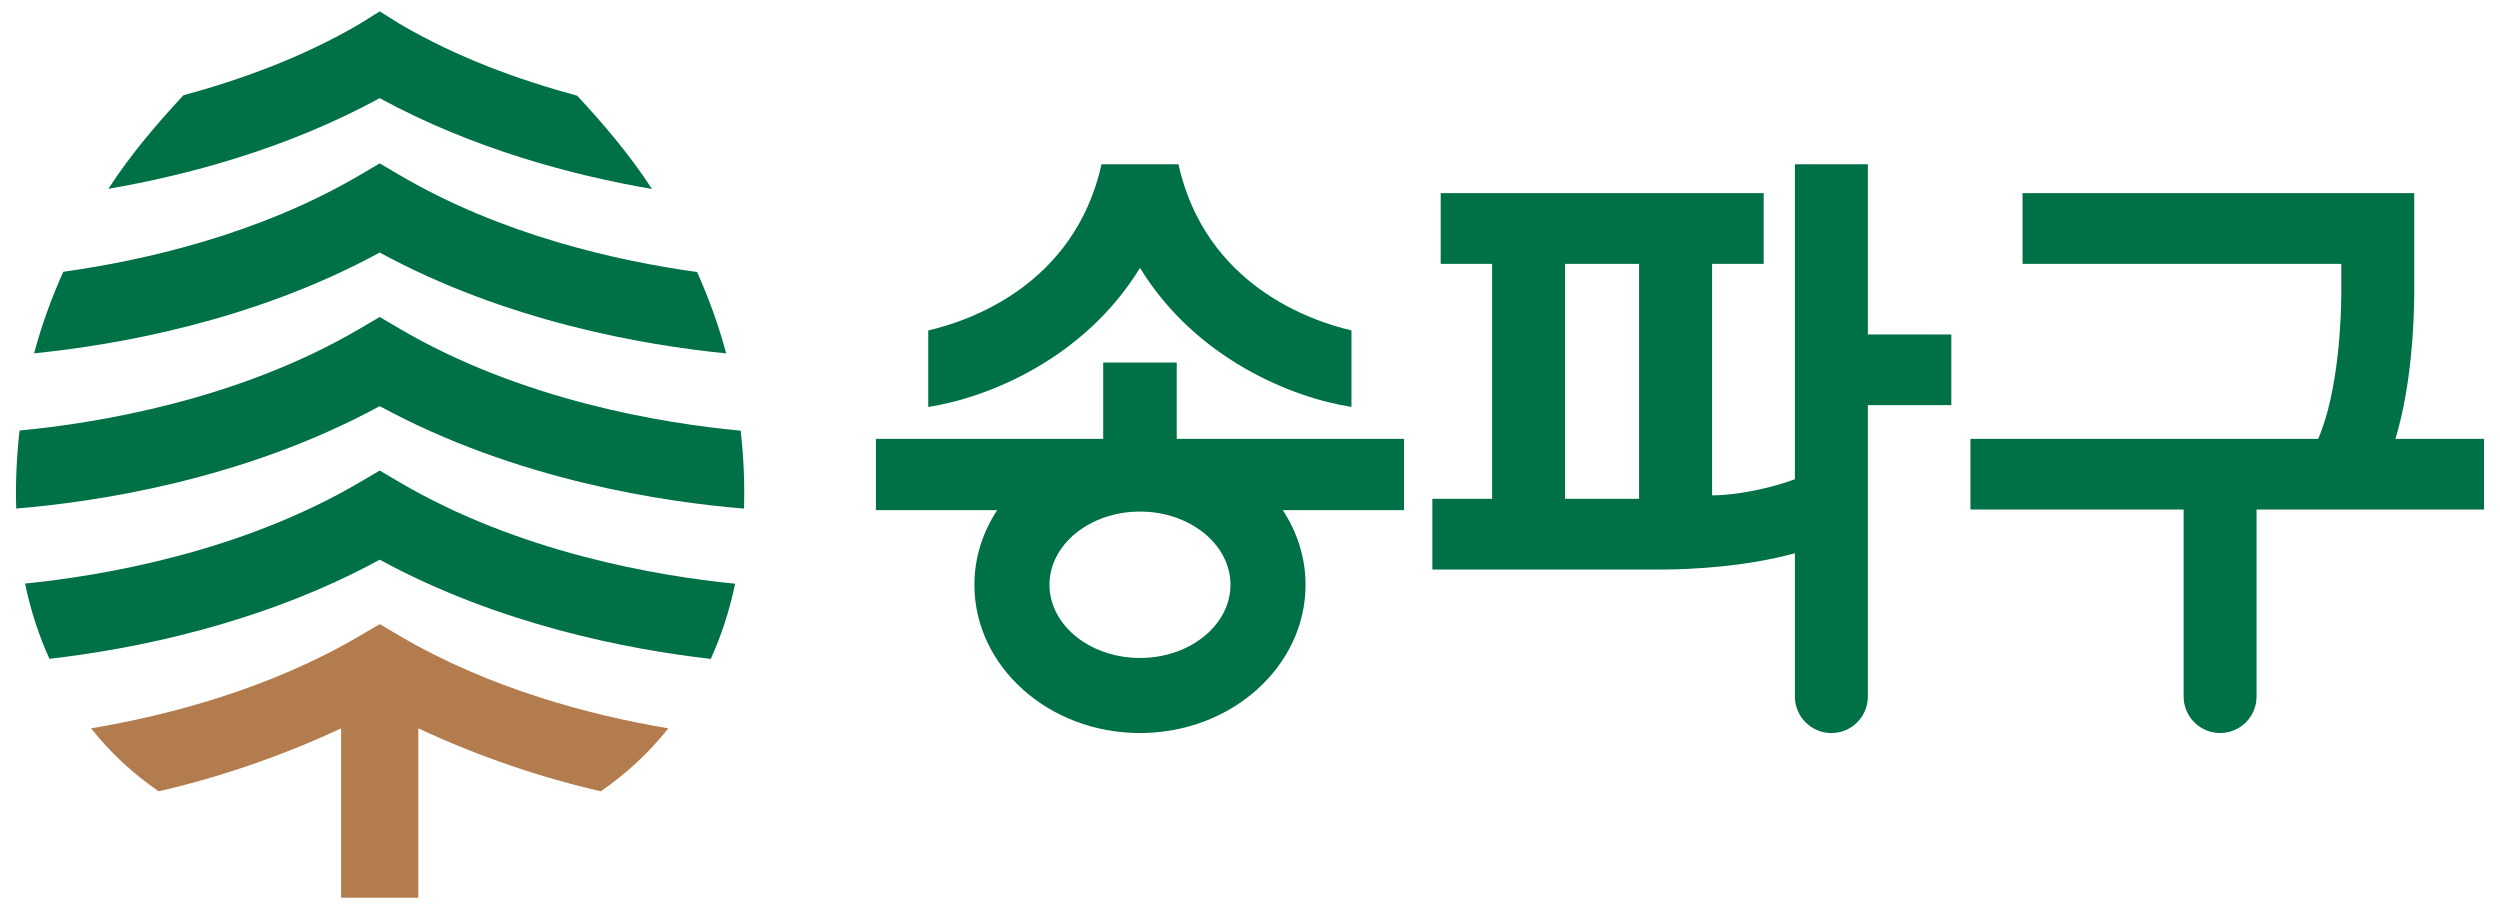 <?xml version="1.0" encoding="UTF-8"?>
<svg id="_레이어_1" data-name="레이어_1" xmlns="http://www.w3.org/2000/svg" version="1.1" viewBox="0 0 220 80">
  <!-- Generator: Adobe Illustrator 29.1.0, SVG Export Plug-In . SVG Version: 2.1.0 Build 142)  -->
  <defs>
    <style>
      .st0 {
        fill: #007046;
      }

      .st1 {
        fill: #b37c4e;
      }
    </style>
  </defs>
  <path class="st0" d="M164.37,14.456h-6.419v27.718c-2.032.75-4.992,1.415-7.287,1.415v-20.371h4.54v-6.22h-28.423v6.22h4.525v20.678h-5.26v6.223h20.416c2.259-.017,7.029-.214,11.49-1.433v12.613c0,1.772,1.441,3.21,3.21,3.21,1.772,0,3.209-1.438,3.209-3.21v-25.648h7.346v-6.219h-7.346v-14.974ZM144.24,43.896h-6.513v-20.678h6.513v20.678Z"/>
  <path class="st0" d="M210.798,38.619c1.423-4.688,1.639-10.279,1.654-12.675v-8.946h-34.469v6.22h28.051v2.702c-.012,1.905-.209,8.498-2.037,12.698h-30.599v6.218h18.761v16.45h.002c0,.003-.002.007-.002.009,0,1.772,1.437,3.211,3.209,3.211,1.776,0,3.209-1.439,3.209-3.211,0-.003-.001-.006-.001-.009h.001v-16.45h20.018v-6.218h-7.797Z"/>
  <path class="st0" d="M103.553,31.902h-6.471v6.716h-20.001v6.271h10.672c-1.267,1.933-2.006,4.174-2.006,6.571,0,7.195,6.537,13.047,14.572,13.047s14.57-5.855,14.57-13.047c0-2.397-.737-4.638-2.005-6.571h10.67v-6.271h-20.001v-6.716ZM104.112,57.124c-1.129.496-2.421.778-3.793.778-1.923,0-3.687-.553-5.066-1.472-1.769-1.182-2.9-2.972-2.9-4.971,0-3.551,3.572-6.441,7.966-6.441,4.391,0,7.963,2.89,7.963,6.441,0,2.442-1.689,4.572-4.17,5.664"/>
  <path class="st0" d="M100.32,23.574c4.91,8.027,13.443,11.441,18.609,12.233v-6.733c-3.59-.831-12.854-3.985-15.228-14.618h-6.765c-2.379,10.664-11.692,13.806-15.251,14.623v6.732c5.163-.786,13.718-4.197,18.635-12.237"/>
  <path class="st0" d="M57.376,16.632c-2.029-3.12-4.284-5.723-6.578-8.209-5.071-1.373-10.552-3.337-15.663-6.344l-1.722-1.08-1.722,1.08c-5.066,2.979-10.508,4.933-15.555,6.306-2.303,2.491-4.567,5.102-6.604,8.231,6.899-1.189,15.65-3.497,23.881-7.977,8.264,4.498,17.052,6.807,23.964,7.992"/>
  <path class="st0" d="M63.904,31.099c-.674-2.509-1.544-4.897-2.561-7.162-7.042-.974-17.197-3.247-26.207-8.546l-1.722-1.013-1.723,1.013c-8.949,5.263-19.075,7.541-26.123,8.526-1.02,2.269-1.894,4.661-2.569,7.174,7.16-.716,19.266-2.8,30.416-8.868,11.188,6.09,23.34,8.168,30.49,8.876"/>
  <path class="st0" d="M65.18,37.898c-6.744-.628-19.221-2.626-30.045-8.991l-1.722-1.013-1.723,1.013c-10.751,6.322-23.197,8.336-29.97,8.979-.27,2.415-.363,4.703-.293,6.864,6.851-.56,19.976-2.474,31.986-9.011,12.054,6.562,25.227,8.465,32.058,9.017.07-2.159-.022-4.445-.291-6.858"/>
  <path class="st0" d="M33.413,41.409l-1.722,1.013c-10.5,6.174-22.618,8.24-29.488,8.932.503,2.399,1.231,4.604,2.146,6.622,7.268-.836,18.589-3.02,29.064-8.723,10.51,5.721,21.869,7.901,29.135,8.731.914-2.016,1.643-4.22,2.146-6.618-6.845-.678-18.99-2.729-29.559-8.944l-1.722-1.013Z"/>
  <path class="st1" d="M58.813,64.094c-6.817-1.147-15.696-3.465-23.677-8.158l-1.722-1.014h-.001l-1.722,1.014c-7.981,4.693-16.86,7.01-23.677,8.158,1.8,2.255,3.684,3.965,5.936,5.539,4.937-1.115,10.642-2.995,16.067-5.539v14.906h6.795v-14.906c5.425,2.545,11.129,4.424,16.066,5.539,2.251-1.574,4.136-3.284,5.936-5.539"/>
</svg>